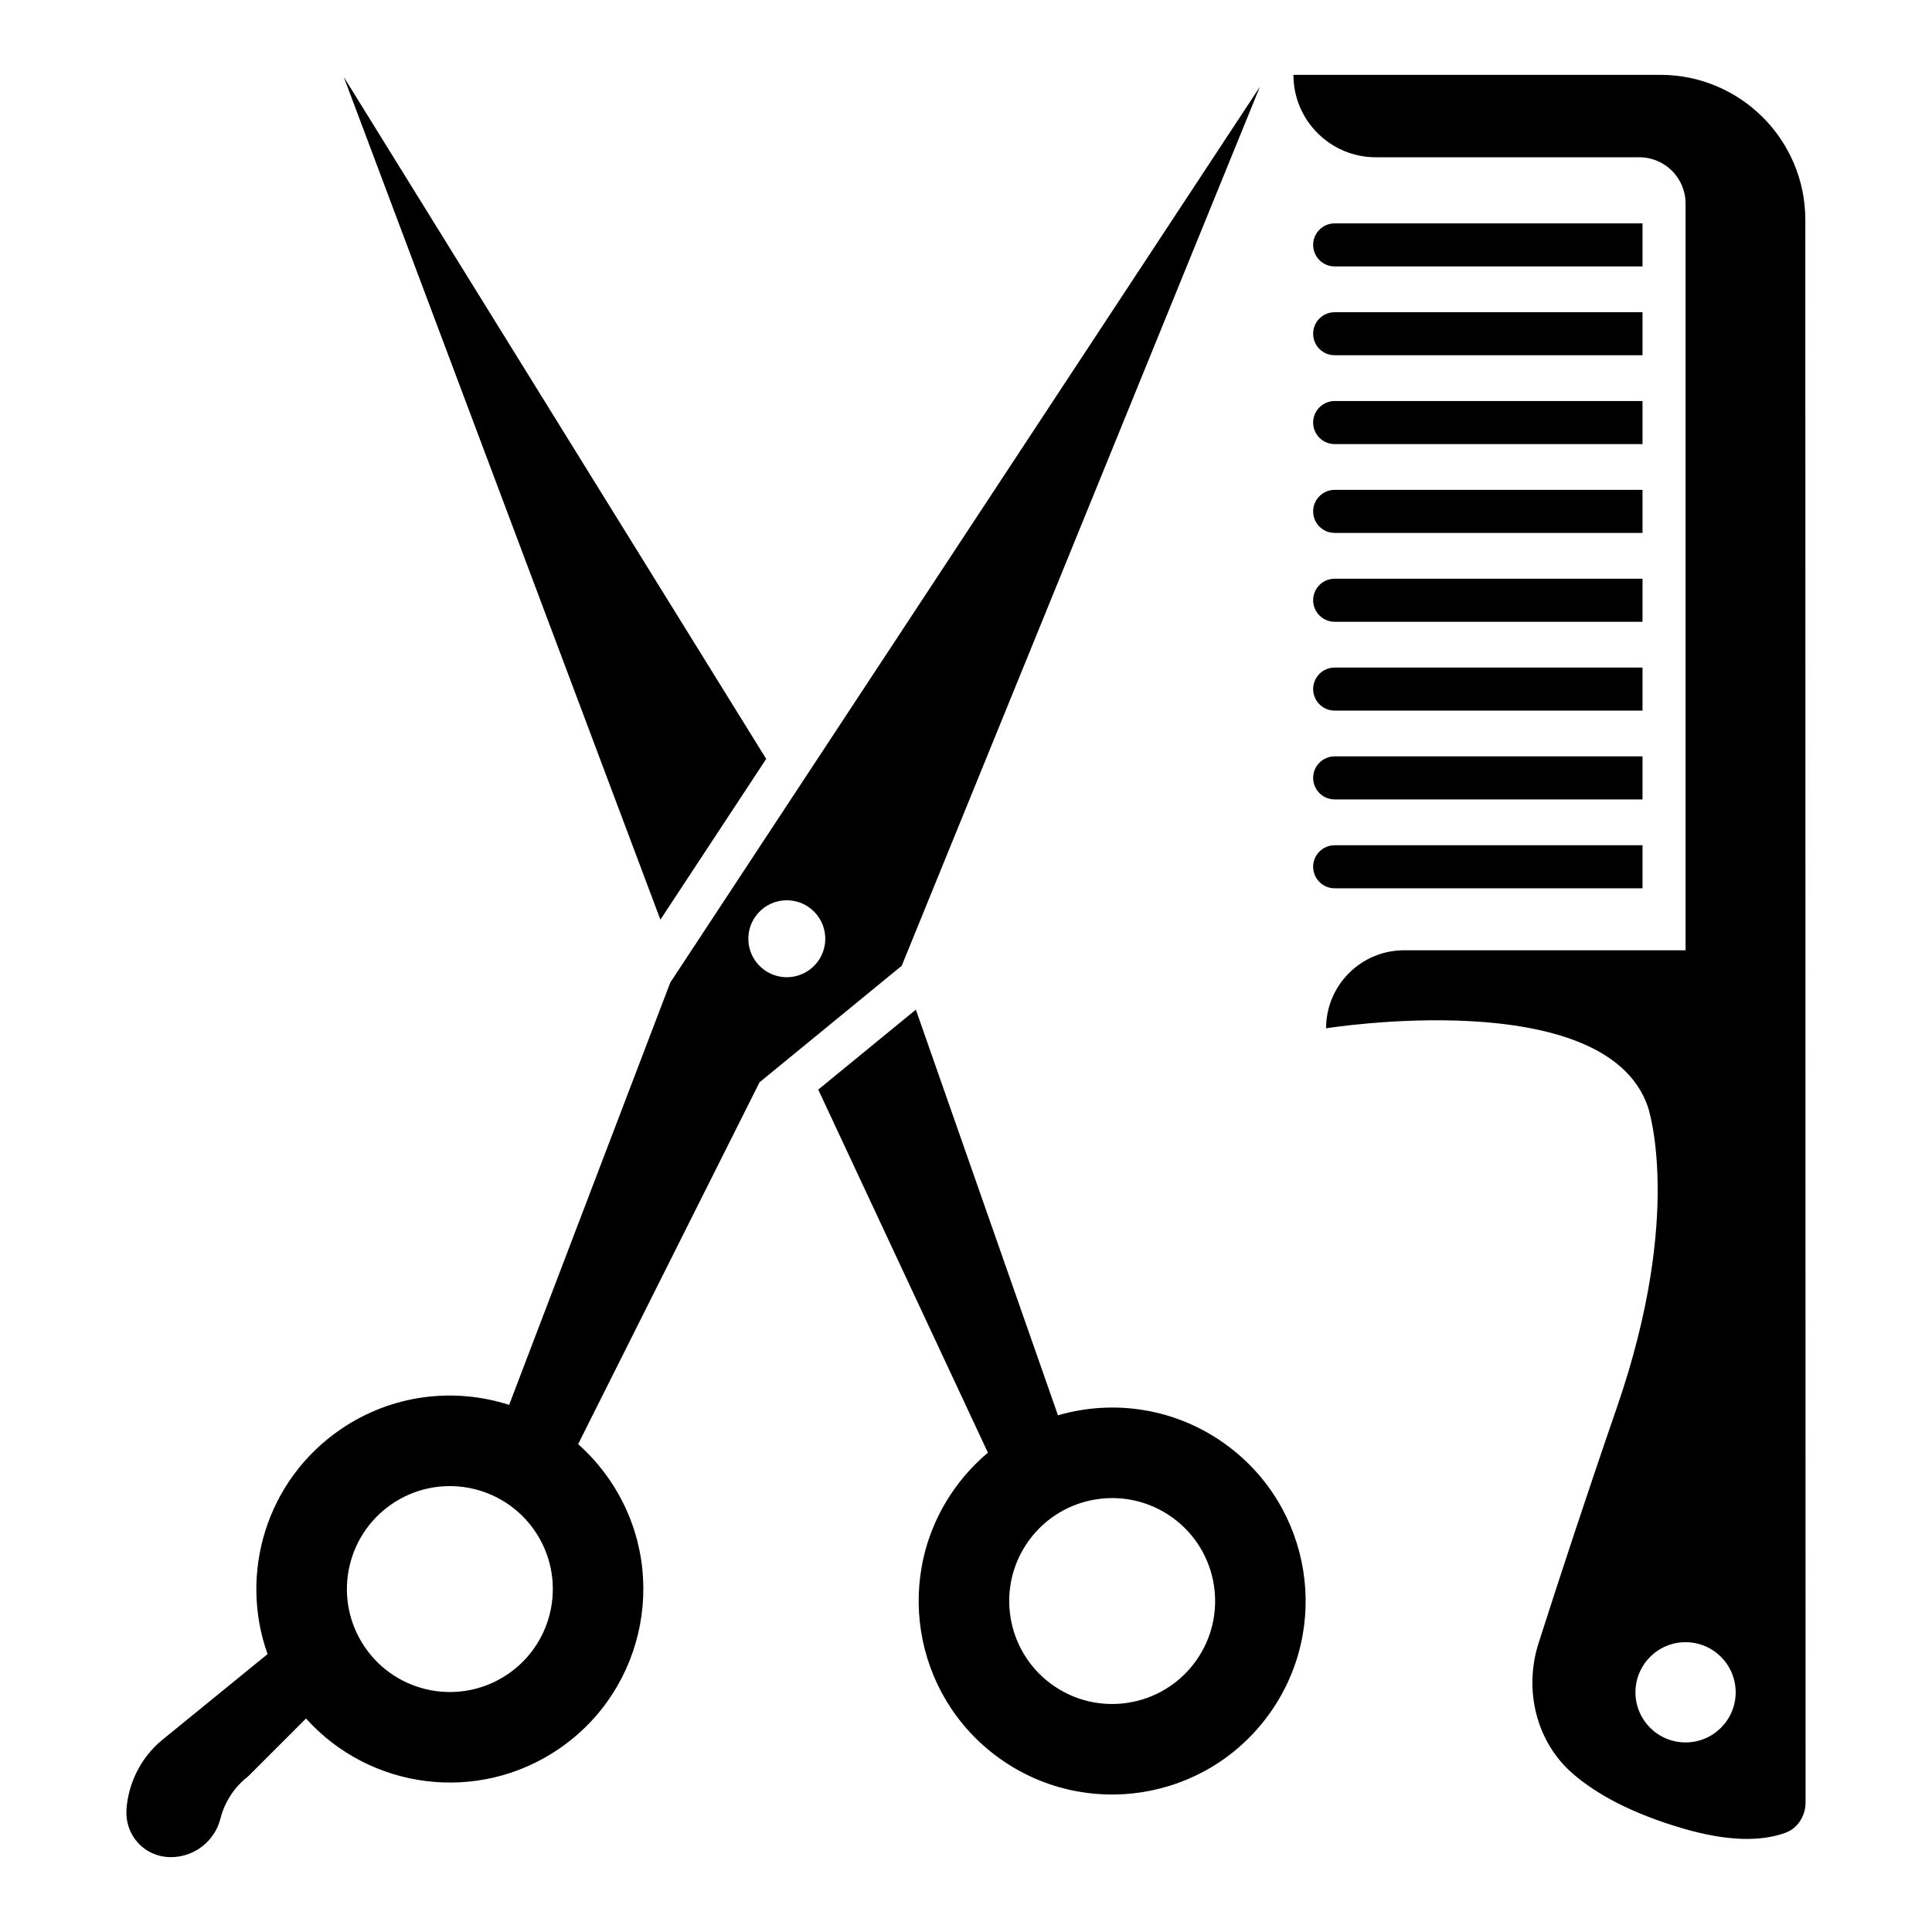 <?xml version="1.0" encoding="UTF-8"?>
<!-- Uploaded to: ICON Repo, www.iconrepo.com, Generator: ICON Repo Mixer Tools -->
<svg fill="#000000" width="800px" height="800px" version="1.1" viewBox="144 144 512 512" xmlns="http://www.w3.org/2000/svg">
 <g>
  <path d="m497.7 226.74c-3.152 0-5.703 2.555-5.703 5.703 0 3.152 2.555 5.703 5.703 5.703h81.586v-11.406z"/>
  <path d="m497.7 203.2c-3.152 0-5.703 2.555-5.703 5.703 0 3.152 2.555 5.703 5.703 5.703h81.586v-11.406z"/>
  <path d="m497.7 250.28c-3.152 0-5.703 2.555-5.703 5.703 0 3.152 2.555 5.703 5.703 5.703h81.586v-11.41z"/>
  <path d="m497.7 273.82c-3.152 0-5.703 2.555-5.703 5.703 0 3.152 2.555 5.703 5.703 5.703h81.586v-11.41z"/>
  <path d="m497.7 297.37c-3.152 0-5.703 2.555-5.703 5.703 0 3.152 2.555 5.703 5.703 5.703h81.586v-11.41z"/>
  <path d="m497.7 320.91c-3.152 0-5.703 2.555-5.703 5.703 0 3.152 2.555 5.703 5.703 5.703h81.586v-11.41z"/>
  <path d="m497.7 344.45c-3.152 0-5.703 2.555-5.703 5.703 0 3.152 2.555 5.703 5.703 5.703h81.586v-11.41z"/>
  <path d="m497.7 368c-3.152 0-5.703 2.555-5.703 5.703 0 3.152 2.555 5.703 5.703 5.703h81.586v-11.41z"/>
  <path d="m622.43 202.27c-0.004-21.23-17.215-38.438-38.441-38.438h-97.219c0 12.066 9.781 21.848 21.848 21.848h69.82c6.766 0 12.254 5.484 12.254 12.254v197.9h-74.586c-11.422 0-20.68 9.258-20.68 20.68 0 0 73.98-11.938 85.254 20.734 0 0 9.699 27.961-8.207 79.801-8.152 23.602-15.328 45.508-20.727 62.371-3.981 12.438-0.656 26.34 9.277 34.812 6.152 5.25 15.352 10.359 29.043 14.348 12.23 3.566 20.934 3.371 27.109 1.117 3.297-1.203 5.32-4.527 5.32-8.039zm-31.738 403.49c-7.336 0-13.281-5.945-13.281-13.281 0-7.336 5.945-13.281 13.281-13.281 7.336 0 13.281 5.949 13.281 13.281s-5.945 13.281-13.281 13.281z"/>
  <path d="m347.05 345.12-111.95-180.73 83.914 223.33z"/>
  <path d="m468.83 526.78c-13.34-9.672-29.773-11.984-44.457-7.711l-37.664-107.5-25.867 21.188 44.98 96.25-0.02-0.023c-3.16 2.652-6.051 5.731-8.582 9.219-16.621 22.926-11.508 54.984 11.414 71.605 22.926 16.621 54.984 11.508 71.605-11.414 16.629-22.93 11.516-54.988-11.41-71.609zm-8.004 57.527c-8.844 12.199-25.906 14.918-38.105 6.074s-14.918-25.906-6.074-38.105c8.844-12.199 25.902-14.918 38.102-6.074 12.203 8.844 14.922 25.906 6.078 38.105z"/>
  <path d="m382.96 399.95 94.93-232.96-153.67 233.46-2.586 3.926-42.711 111.93c-14.562-4.68-31.051-2.82-44.652 6.481-19.656 13.441-27.023 38.145-19.363 59.566 0.004 0-28.195 22.969-28.195 22.969-5.359 4.555-8.668 11.07-9.188 18.086-0.484 7.051 4.797 12.727 11.727 12.75 6.207 0.02 11.629-4.18 13.16-10.195 1.137-4.465 3.715-8.414 7.367-11.223l15.316-15.32c16.918 18.844 45.586 22.703 67.059 8.02 23.375-15.984 29.367-47.895 13.383-71.27-2.434-3.559-5.238-6.719-8.324-9.453-0.023 0.023 4.117-8.23 9.965-19.895 14.086-28.102 38.102-76 38.102-76l7.191-5.894 29.191-23.918zm-104.34 187.69c-12.438 8.504-29.418 5.316-37.922-7.121-8.508-12.438-5.316-29.418 7.121-37.922s29.418-5.316 37.922 7.121c8.504 12.438 5.316 29.414-7.121 37.922zm74.418-184.68c-5.621 0.289-10.414-4.031-10.707-9.656-0.289-5.621 4.031-10.418 9.656-10.707s10.418 4.035 10.707 9.656c0.289 5.621-4.031 10.414-9.656 10.707z"/>
 </g>
</svg>